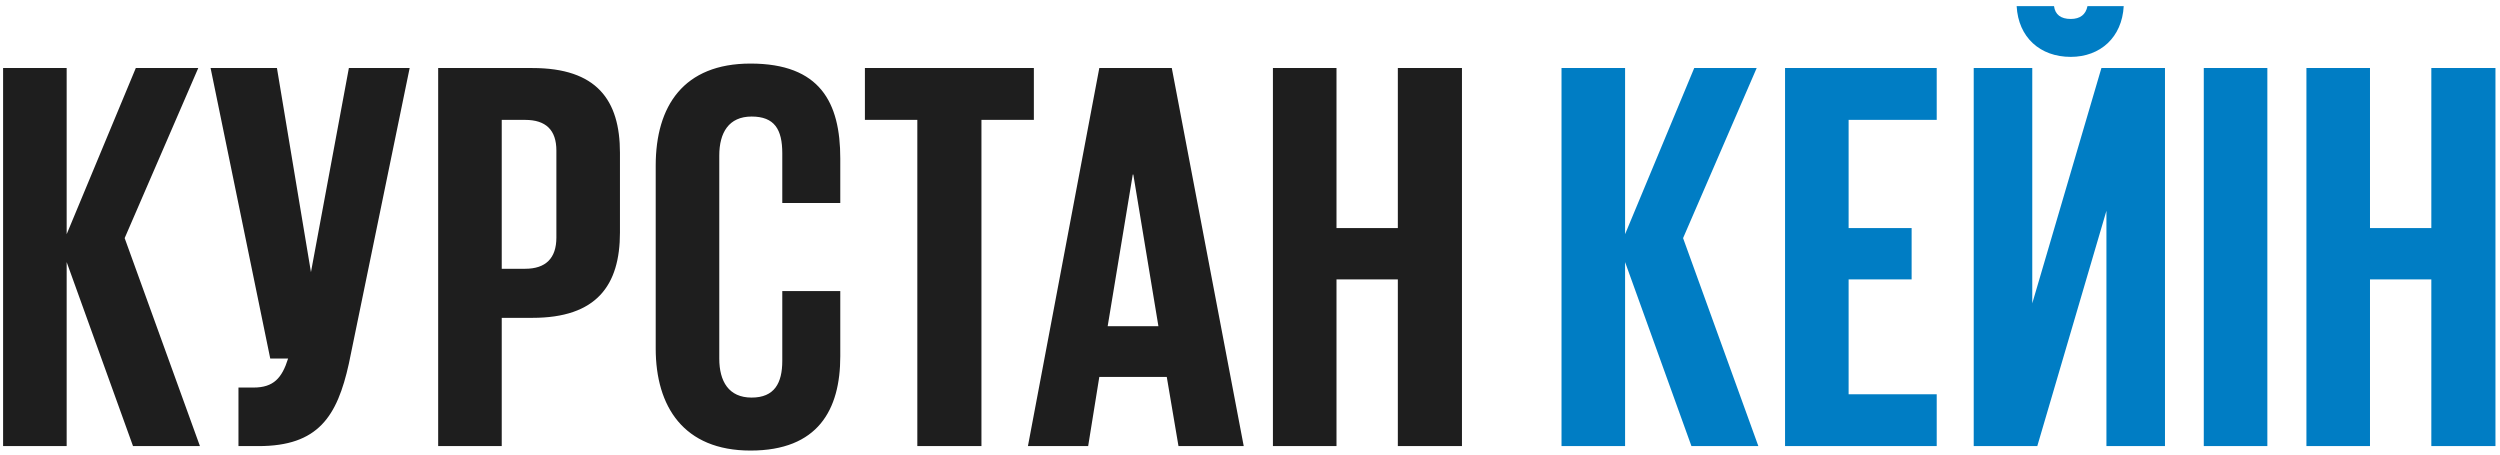 <?xml version="1.0" encoding="UTF-8"?> <svg xmlns="http://www.w3.org/2000/svg" width="269" height="49" viewBox="0 0 269 49" fill="none"><path d="M14.313 48L7.173 28.2V48H0.333V7.32H7.173V25.2L14.613 7.32H21.333L13.413 25.62L21.513 48H14.313ZM27.819 48H25.659V41.7H27.279C29.439 41.7 30.339 40.68 30.999 38.58H29.079L22.659 7.32H29.799L33.459 29.28L37.539 7.32H44.079L37.539 39.12C36.279 44.82 34.239 48 27.819 48ZM47.147 48V7.32H57.287C64.187 7.32 66.707 10.74 66.707 16.44V25.02C66.707 30.72 64.187 34.2 57.287 34.2H53.987V48H47.147ZM56.507 12.9H53.987V28.92H56.507C58.727 28.92 59.867 27.78 59.867 25.56V16.2C59.867 13.98 58.727 12.9 56.507 12.9ZM80.754 48.48C73.554 48.48 70.554 43.74 70.554 37.5V17.82C70.554 11.4 73.554 6.84 80.754 6.84C88.254 6.84 90.414 11.04 90.414 17.04V21.84H84.174V16.5C84.174 13.92 83.334 12.54 80.874 12.54C78.414 12.54 77.394 14.28 77.394 16.74V38.58C77.394 41.04 78.414 42.78 80.874 42.78C83.334 42.78 84.174 41.22 84.174 38.82V31.32H90.414V38.34C90.414 44.1 88.014 48.48 80.754 48.48ZM93.064 12.9V7.32H111.244V12.9H105.604V48H98.704V12.9H93.064ZM117.085 48H110.605L118.285 7.32H126.085L133.825 48H126.805L125.545 40.56H118.285L117.085 48ZM121.885 18.78L119.185 35.1H124.645L121.945 18.78H121.885ZM150.407 48V30.06H143.807V48H136.967V7.32H143.807V24.54H150.407V7.32H157.307V48H150.407Z" fill="#1E1E1E"></path><path d="M181.999 48L174.859 28.2V48H168.019V7.32H174.859V25.2L182.299 7.32H189.019L181.099 25.62L189.199 48H181.999ZM192.071 48V7.32H208.391V12.9H198.911V24.54H205.691V30.06H198.911V42.42H208.391V48H192.071ZM212.372 48V7.32H218.672V32.64L226.112 7.32H232.952V48H226.652V22.68L219.212 48H212.372ZM224.612 0.66H228.512C228.332 4.02 225.992 6.12 222.812 6.12C219.512 6.12 217.172 4.02 216.992 0.66H221.012C221.132 1.56 221.732 2.04 222.812 2.04C223.832 2.04 224.432 1.56 224.612 0.66ZM237.127 48V7.32H243.967V48H237.127ZM261.611 48V30.06H255.011V48H248.171V7.32H255.011V24.54H261.611V7.32H268.511V48H261.611Z" fill="#007DC4"></path></svg> 